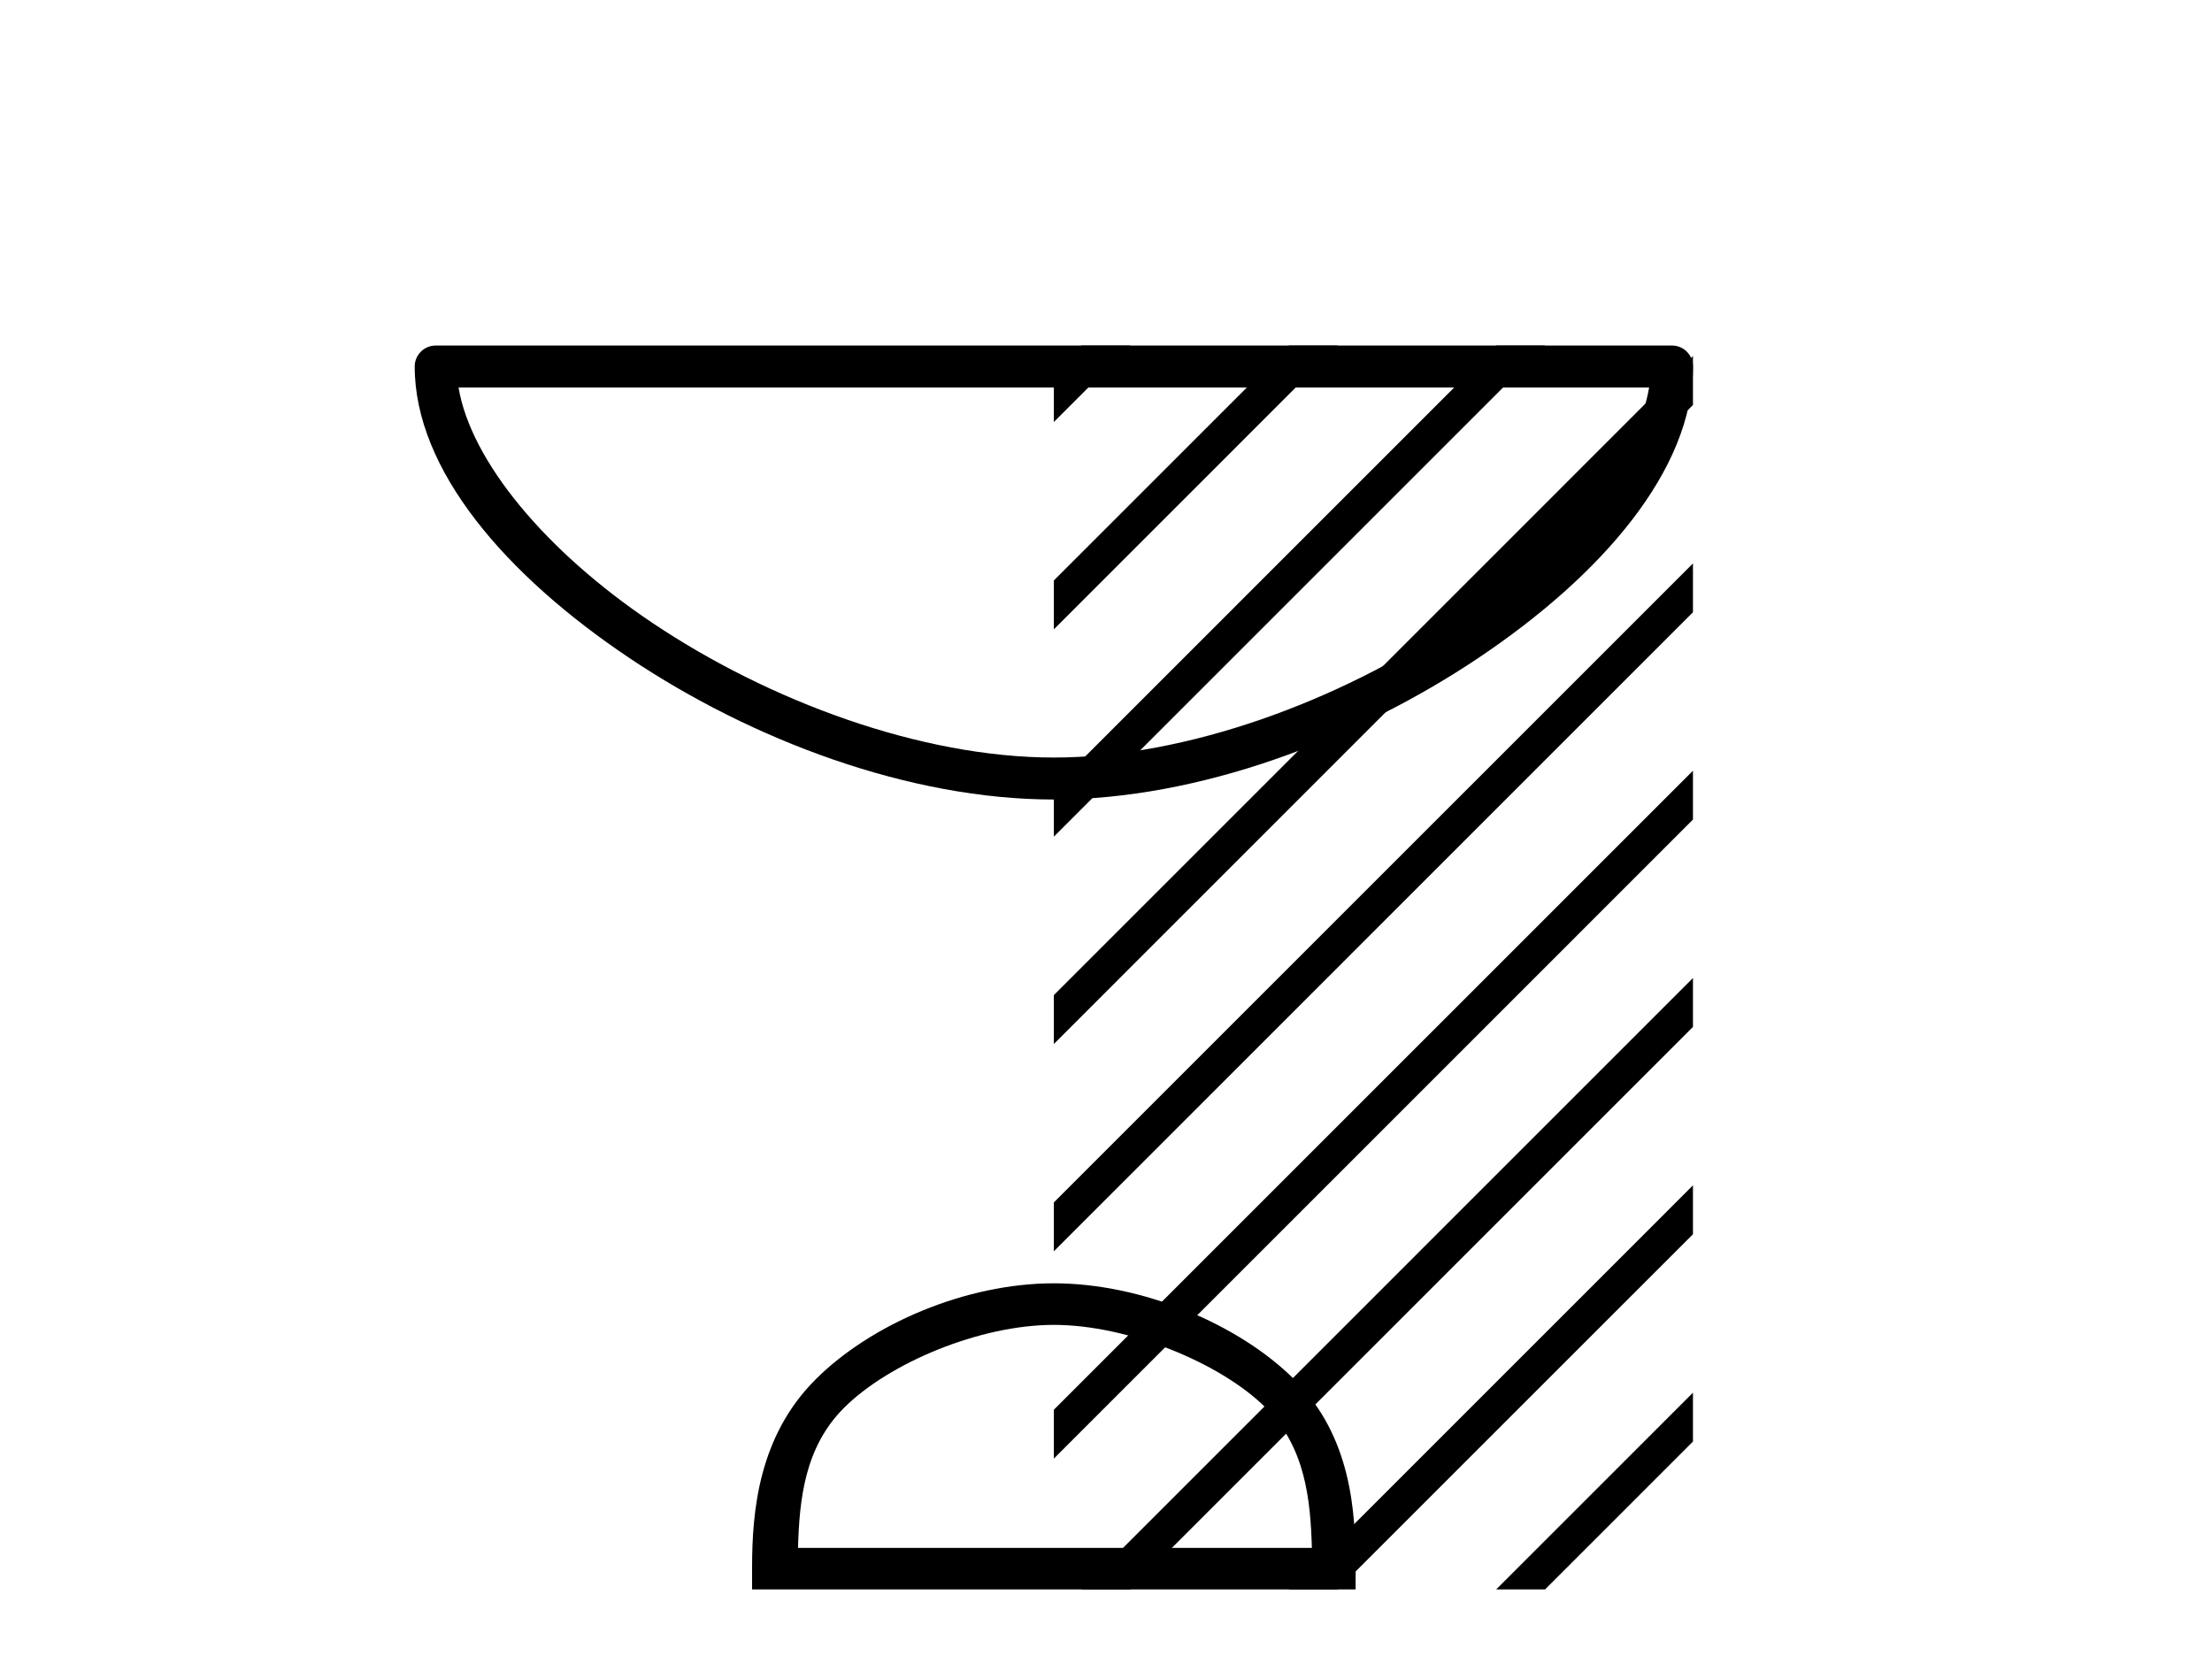 <?xml version='1.0' encoding='UTF-8' standalone='yes'?><svg xmlns='http://www.w3.org/2000/svg' xmlns:xlink='http://www.w3.org/1999/xlink' width='54.0' height='41.0' ><path d='M 40.259 9.462 C 39.956 11.267 38.125 13.467 35.525 15.21 C 32.674 17.123 28.97 18.497 25.726 18.497 C 22.483 18.497 18.779 17.123 15.928 15.21 C 13.328 13.467 11.497 11.267 11.194 9.462 ZM 10.637 8.437 C 10.354 8.437 10.124 8.666 10.124 8.949 C 10.124 11.48 12.356 14.049 15.357 16.062 C 18.358 18.075 22.198 19.522 25.726 19.522 C 29.254 19.522 33.095 18.075 36.096 16.062 C 39.097 14.049 41.329 11.48 41.329 8.949 C 41.329 8.666 41.1 8.437 40.817 8.437 Z' style='fill:#000000;stroke:none' /><path d='M 25.727 32.35 C 27.539 32.35 29.807 33.281 30.905 34.378 C 31.865 35.339 31.991 36.612 32.026 37.795 L 19.481 37.795 C 19.516 36.612 19.641 35.339 20.602 34.378 C 21.699 33.281 23.914 32.35 25.727 32.35 ZM 25.727 31.335 C 23.577 31.335 21.263 32.329 19.908 33.684 C 18.517 35.075 18.36 36.906 18.36 38.275 L 18.36 38.809 L 33.094 38.809 L 33.094 38.275 C 33.094 36.906 32.99 35.075 31.599 33.684 C 30.243 32.329 27.877 31.335 25.727 31.335 Z' style='fill:#000000;stroke:none' /><path d='M 26.401 8.437 L 25.727 9.111 L 25.727 10.304 L 27.296 8.735 L 27.594 8.437 ZM 31.463 8.437 L 25.727 14.173 L 25.727 14.173 L 25.727 15.367 L 32.358 8.735 L 32.656 8.437 ZM 36.525 8.437 L 25.727 19.236 L 25.727 19.236 L 25.727 20.429 L 25.727 20.429 L 37.42 8.735 L 37.719 8.437 ZM 41.329 8.695 L 25.727 24.298 L 25.727 24.298 L 25.727 25.491 L 25.727 25.491 L 41.329 9.888 L 41.329 8.695 ZM 41.329 13.757 L 25.727 29.36 L 25.727 30.553 L 41.329 14.95 L 41.329 13.757 ZM 41.329 18.819 L 25.727 34.422 L 25.727 35.615 L 41.329 20.012 L 41.329 20.012 L 41.329 18.819 ZM 41.329 23.881 L 26.7 38.511 L 26.401 38.809 L 27.594 38.809 L 41.329 25.074 L 41.329 25.074 L 41.329 23.881 ZM 41.329 28.943 L 31.762 38.511 L 31.463 38.809 L 32.656 38.809 L 41.329 30.137 L 41.329 28.943 ZM 41.329 34.006 L 36.824 38.511 L 36.525 38.809 L 37.719 38.809 L 41.329 35.199 L 41.329 34.006 Z' style='fill:#000000;stroke:none' /></svg>